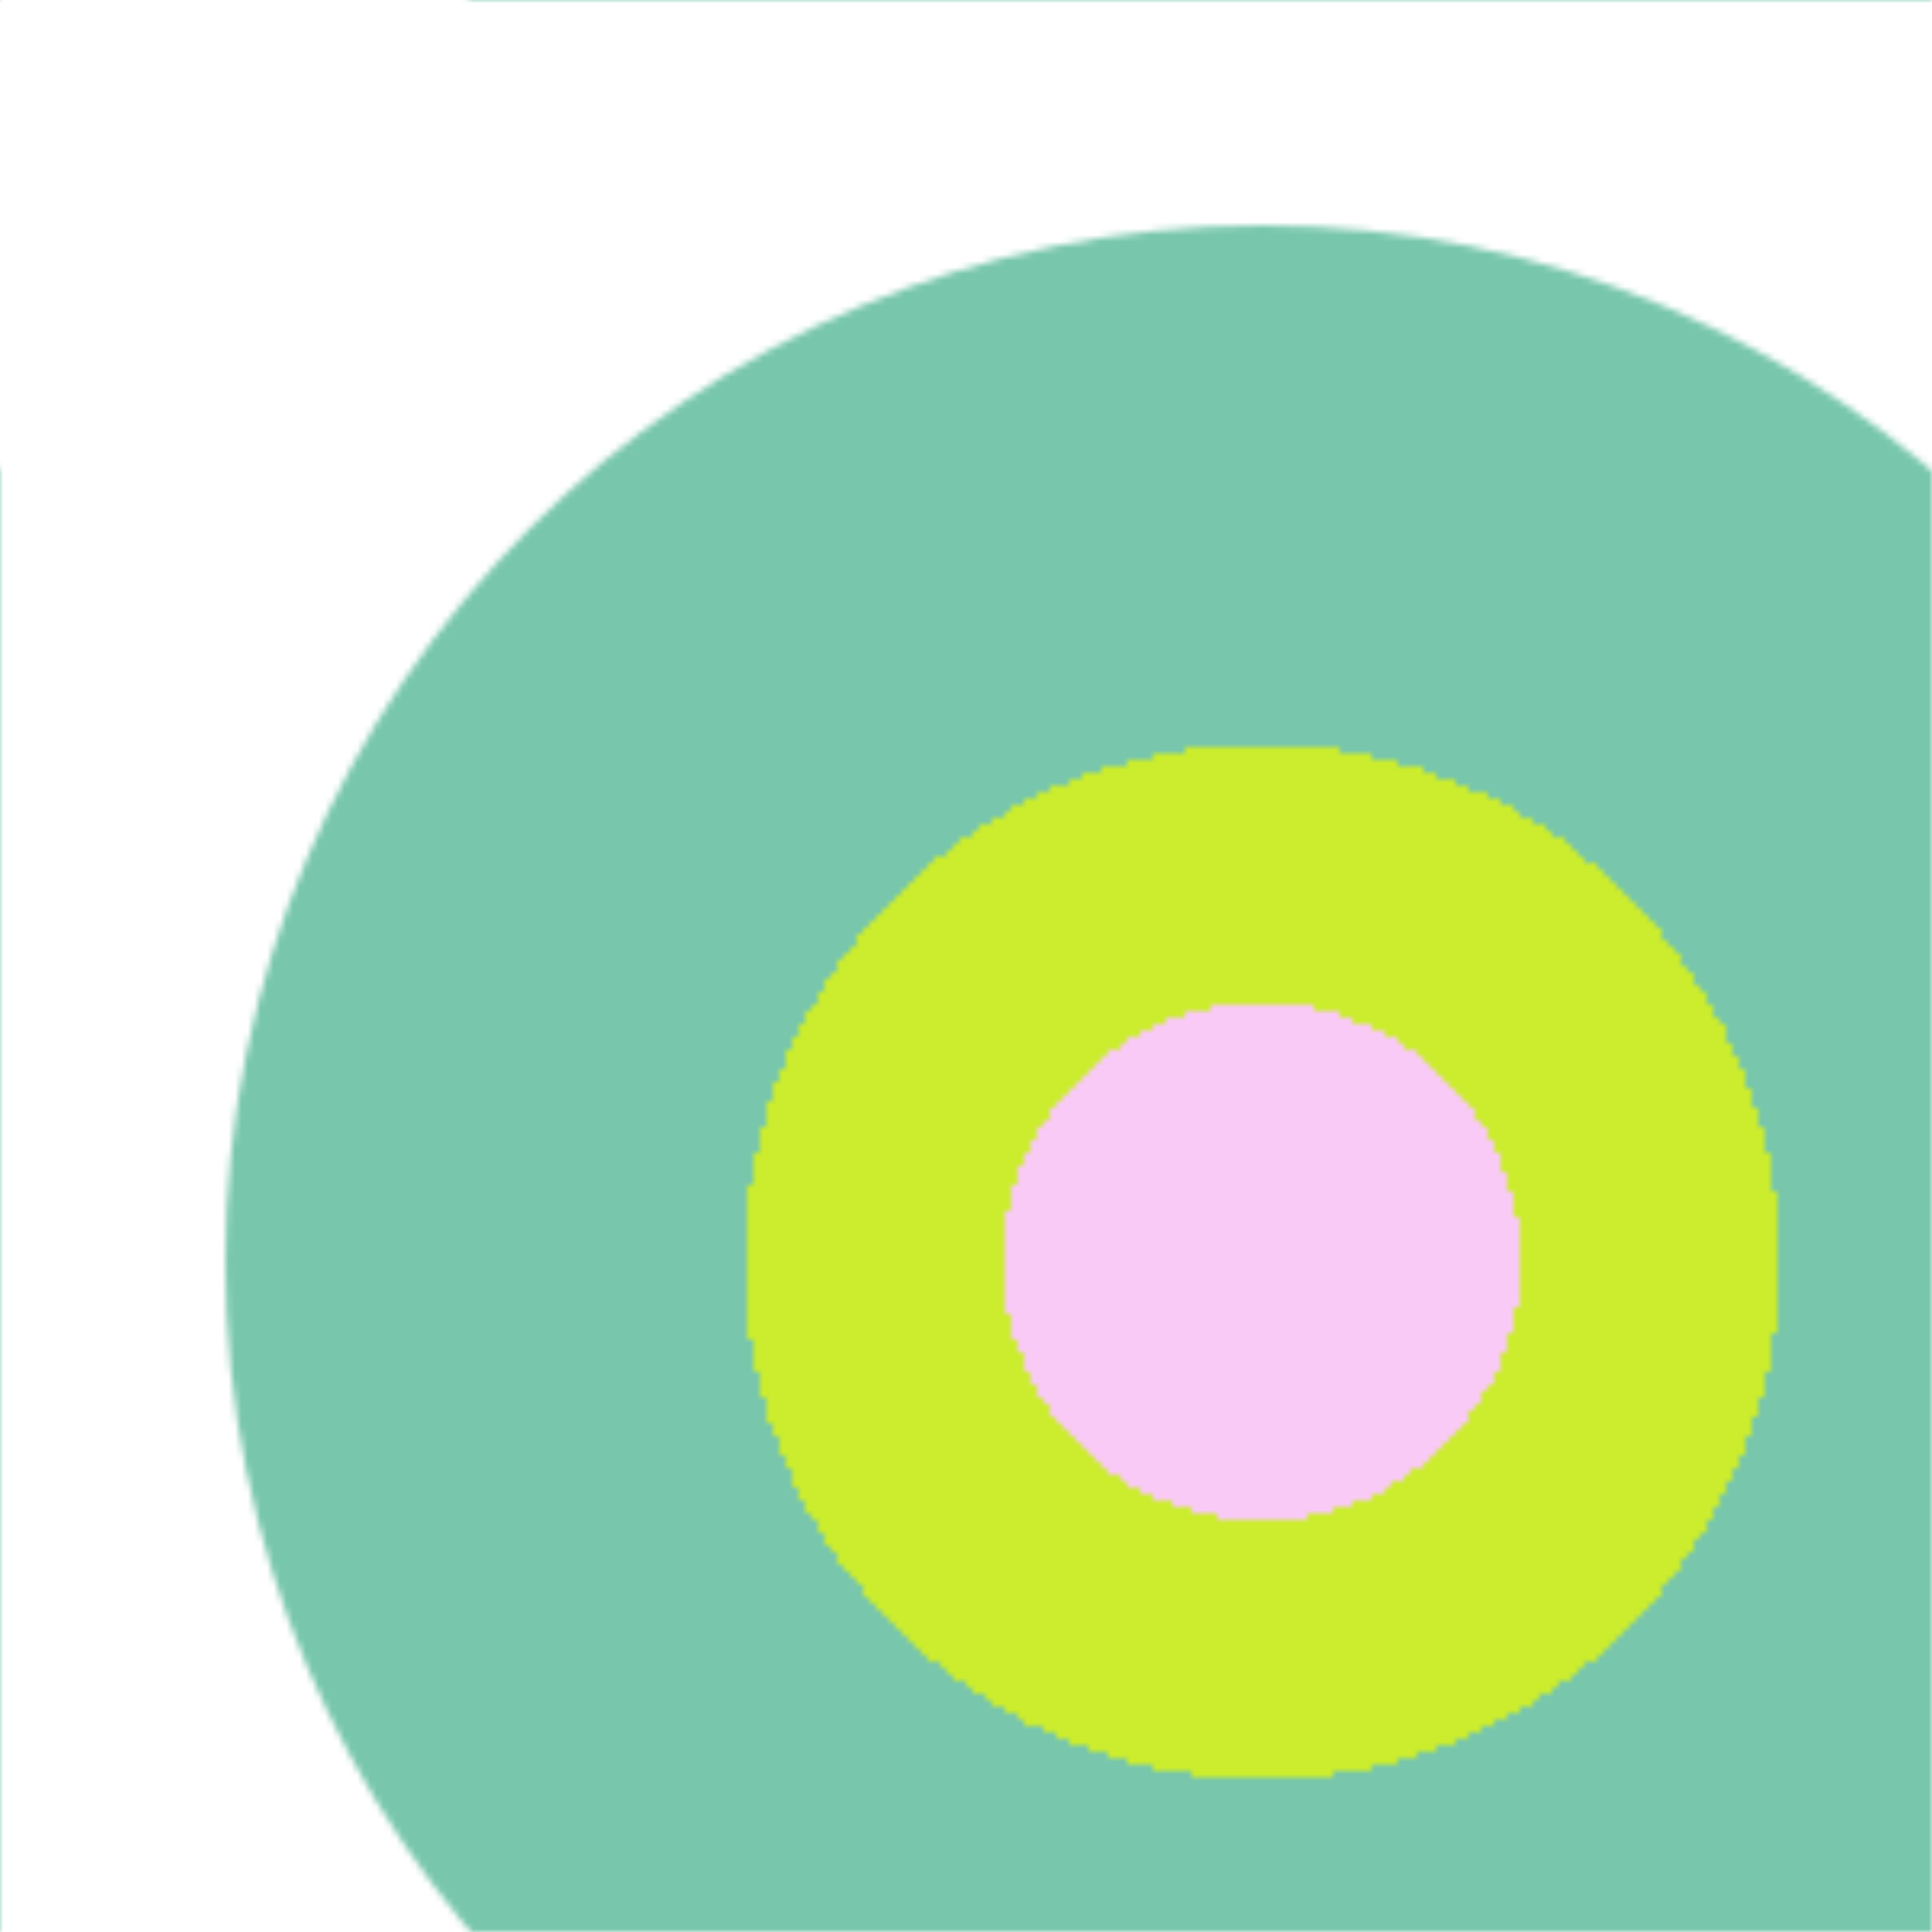 <svg version="2.0" xmlns="http://www.w3.org/2000/svg" preserveAspectRatio="xMinYMin meet" viewBox="0 0 300 300"><defs><radialGradient id="tid1094-pattern-background-1-fill"><stop offset="0%"  stop-color="#FACAF7" /><stop offset="25%"  stop-color="#FACAF7" /><stop offset="25%"  stop-color="#CBED2E" /><stop offset="50%"  stop-color="#CBED2E" /><stop offset="50%"  stop-color="#78C7AC" /><stop offset="75%"  stop-color="#78C7AC" /><stop offset="75%"  stop-color="#78C7AC" /><stop offset="100%"  stop-color="#78C7AC" /></radialGradient><radialGradient id="tid1094-pattern-background-2-fill"><stop offset="0%"  stop-color="#CBED2E" /><stop offset="25%"  stop-color="#FFEFED" /><stop offset="50%"  stop-color="#D9A561" /><stop offset="75%"  stop-color="#D9A561" /><stop offset="100%"  stop-color="#D9A561" /></radialGradient><pattern id="tid1094-background" x="0" y="0" width="300" height="300" patternUnits="userSpaceOnUse" ><circle class="tid1094-pattern-background-1" cx="196" cy="196" r="161" /><circle class="tid1094-pattern-background-2" cx="198" cy="198" r="78" opacity="0.0" /></pattern></defs><style>.tid1094-pattern-background-1 { fill: url(#tid1094-pattern-background-1-fill) } .tid1094-pattern-background-2 { fill: url(#tid1094-pattern-background-2-fill) } </style><rect x="0" y="0" width="100%" height="100%" fill="url(#tid1094-background)" /></svg>